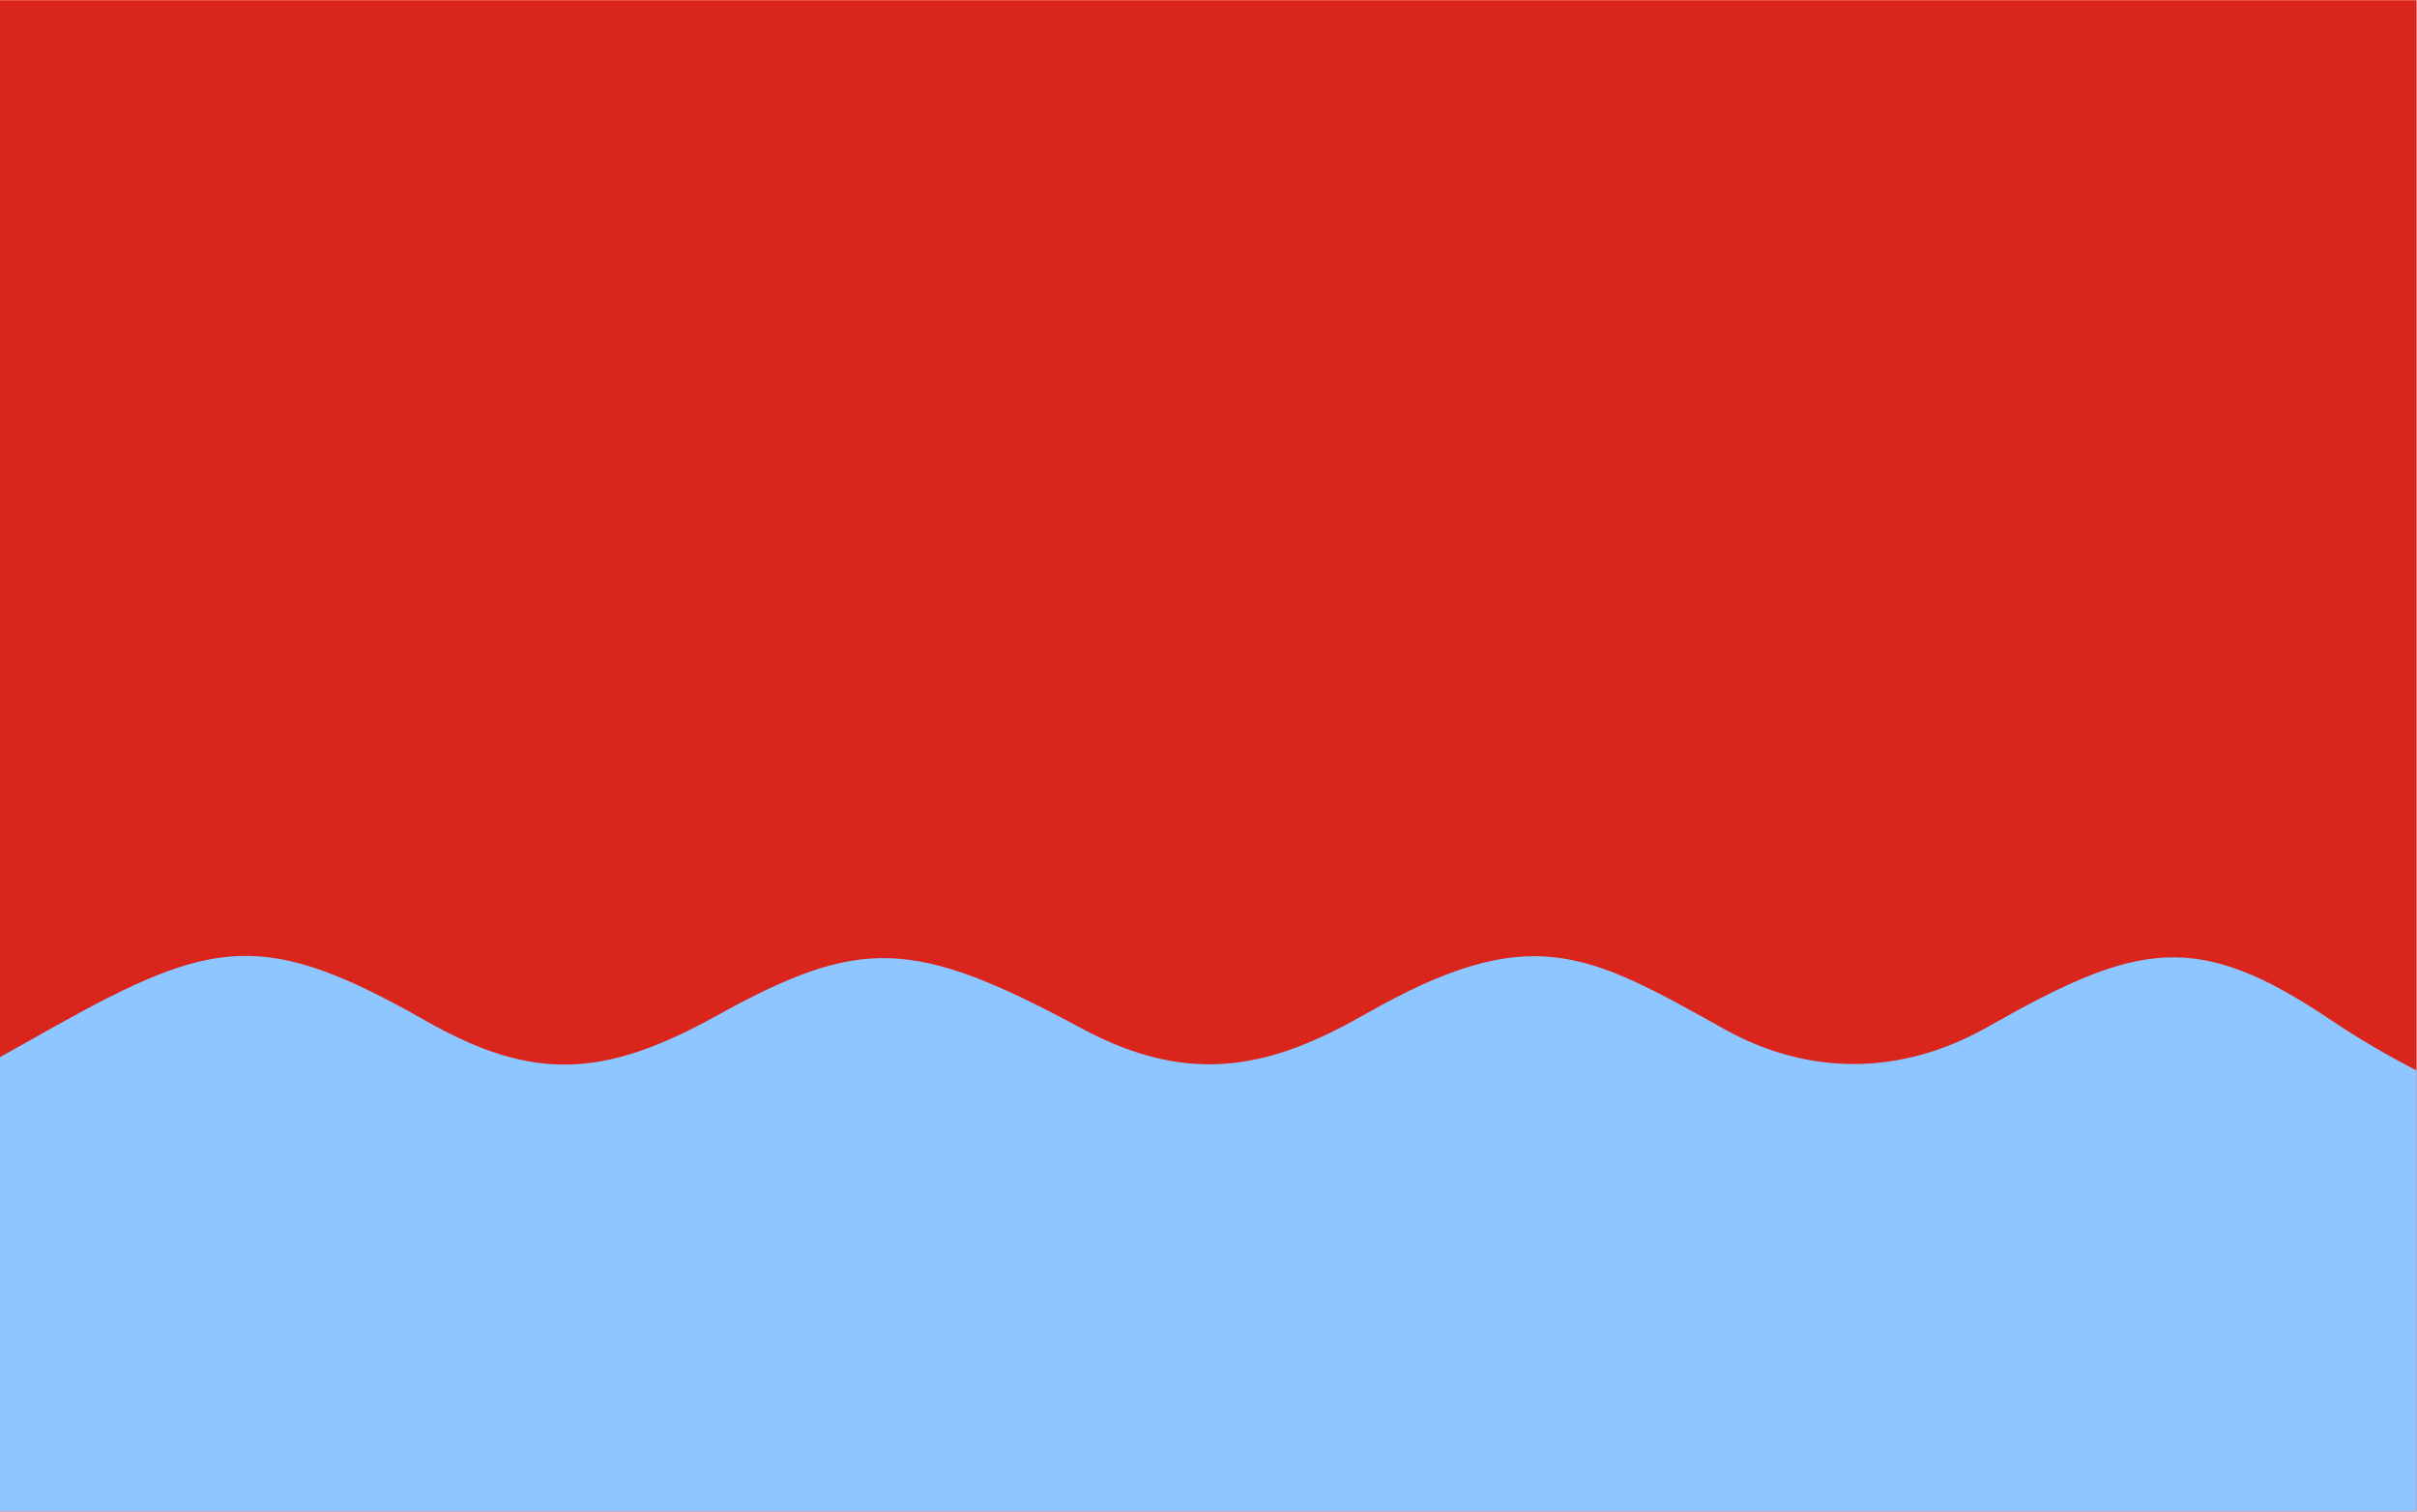 <?xml version="1.0" encoding="UTF-8" standalone="no"?>
<!-- Creator: CorelDRAW -->
<svg
   xmlns:dc="http://purl.org/dc/elements/1.1/"
   xmlns:cc="http://web.resource.org/cc/"
   xmlns:rdf="http://www.w3.org/1999/02/22-rdf-syntax-ns#"
   xmlns:svg="http://www.w3.org/2000/svg"
   xmlns="http://www.w3.org/2000/svg"
   xmlns:sodipodi="http://sodipodi.sourceforge.net/DTD/sodipodi-0.dtd"
   xmlns:inkscape="http://www.inkscape.org/namespaces/inkscape"
   xml:space="preserve"
   width="744.094"
   height="465.367"
   style="shape-rendering:geometricPrecision; text-rendering:geometricPrecision; image-rendering:optimizeQuality; fill-rule:evenodd; clip-rule:evenodd"
   viewBox="0 0 210 297"
   id="svg2"
   sodipodi:version="0.32"
   inkscape:version="0.45.1"
   sodipodi:docname="POL Wojkowice flag.svg"
   inkscape:output_extension="org.inkscape.output.svg.inkscape"
   sodipodi:docbase="C:\Users\Mistrz\Desktop"
   version="1.0"><sodipodi:namedview
   inkscape:window-height="480"
   inkscape:window-width="640"
   inkscape:pageshadow="2"
   inkscape:pageopacity="0.0"
   guidetolerance="10.0"
   gridtolerance="10.0"
   objecttolerance="10.0"
   borderopacity="1.0"
   bordercolor="#666666"
   pagecolor="#ffffff"
   id="base" />
 <defs
   id="defs4">
  <style
   type="text/css"
   id="style6">
   
    .fil0 {fill:#DA251D}
    .fil1 {fill:#8EC6FF}
   
  </style>
 </defs>
 <g
   id="Warstwa_x0020_1"
   transform="matrix(2.261,0,0,2.261,-132.443,-187.251)">
  <g
   id="_77125136">
   <rect
   id="_77125208"
   class="fil0"
   y="82.832"
   width="210"
   height="131.337"
   x="0"
   style="fill:#da251d" />
   <path
   id="_77125064"
   class="fil1"
   d="M 0,174.686 C 1.697,173.733 3.356,172.797 4.894,171.939 C 18.599,164.295 23.073,163.608 36.981,171.518 C 46.265,176.798 52.424,176.539 62.235,171.109 C 74.721,164.198 79.336,164.278 93.985,172.185 C 103.693,177.425 110.799,175.426 118.653,170.943 C 133.102,162.694 137.977,165.64 149.869,172.264 C 157.049,176.263 165.113,176.395 172.777,172.034 C 185.813,164.618 190.924,163.631 202.539,171.452 C 204.79,172.967 207.355,174.487 210,175.845 L 210,214.168 L 0,214.168 L 0,174.686 L 0,174.686 z "
   style="fill:#8ec6ff" />
  </g>
 </g>
</svg>
